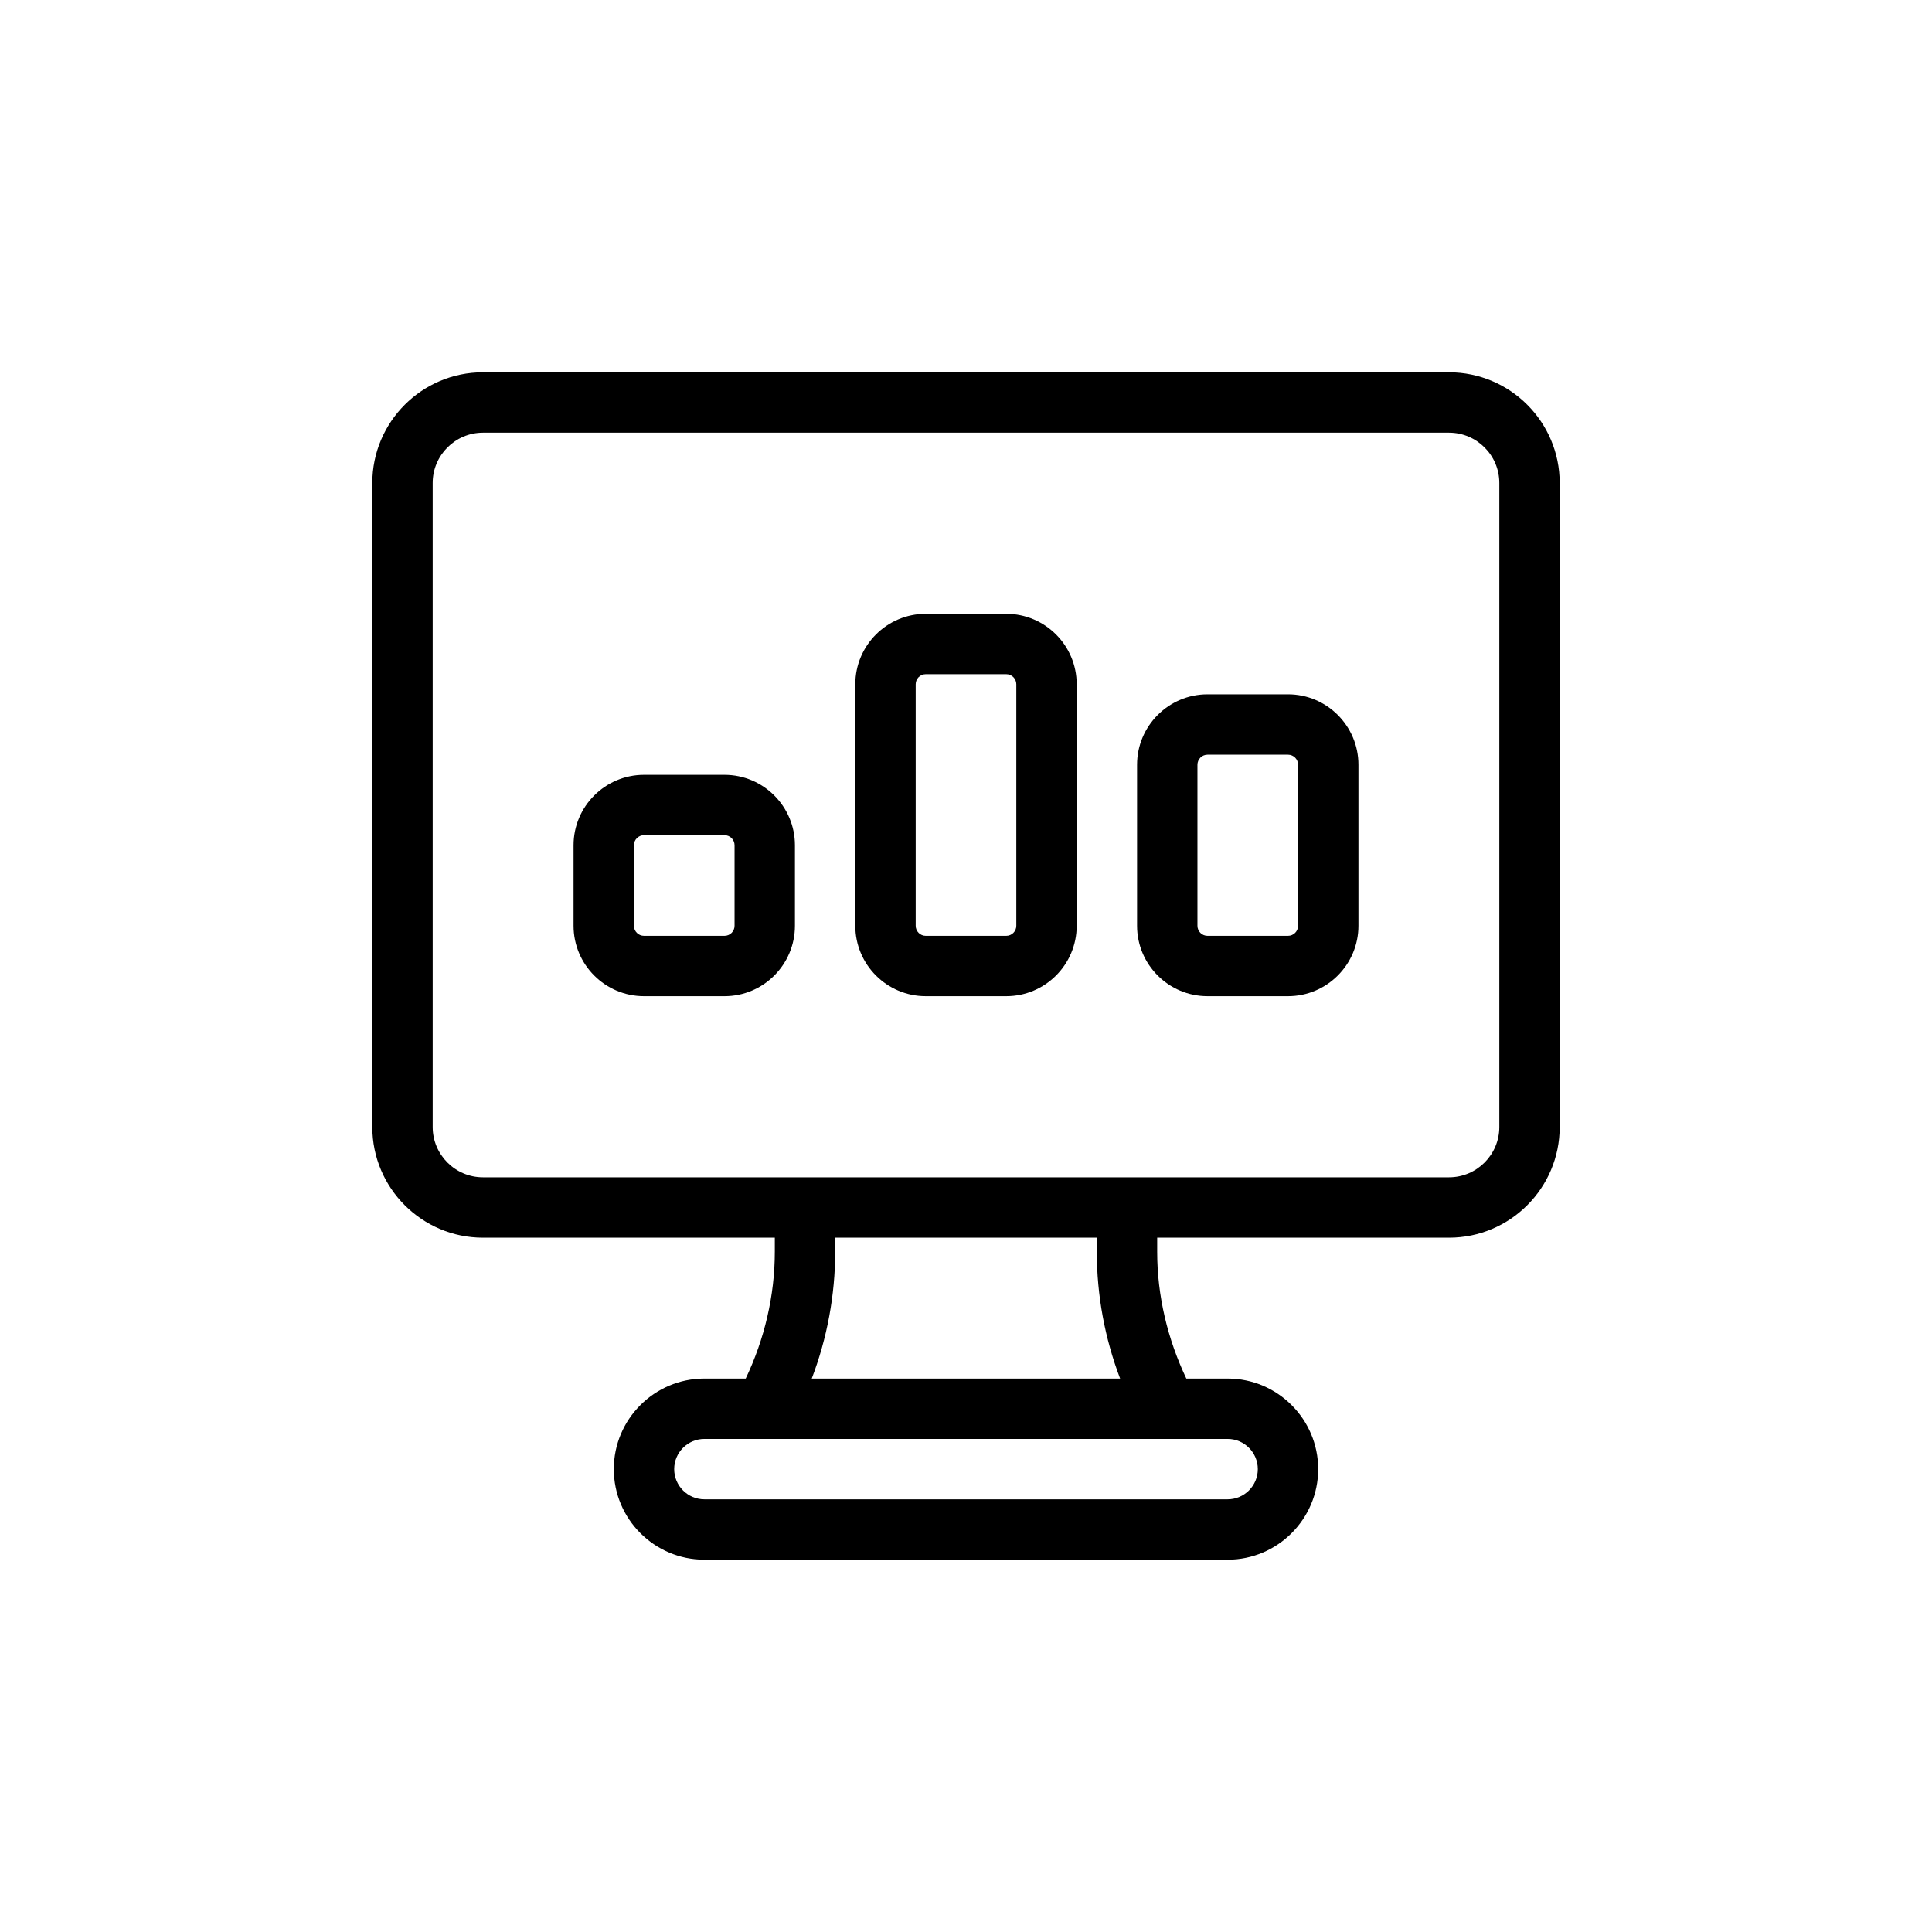 <?xml version="1.0" encoding="utf-8"?>
<!-- Generator: Adobe Illustrator 25.3.1, SVG Export Plug-In . SVG Version: 6.00 Build 0)  -->
<svg version="1.1" id="Outline" xmlns="http://www.w3.org/2000/svg" xmlns:xlink="http://www.w3.org/1999/xlink" x="0px" y="0px"
	 viewBox="0 0 48 48" style="enable-background:new 0 0 48 48;" xml:space="preserve">
<g>
	<path d="M36,9.25H12c-1.517,0-2.75,1.233-2.75,2.75v16c0,1.517,1.233,2.75,2.75,2.75h7.25v0.348
		c0,1.087-0.255,2.17-0.723,3.152H17.5c-1.24,0-2.25,1.01-2.25,2.25s1.01,2.25,2.25,2.25h13
		c1.24,0,2.25-1.01,2.25-2.25s-1.01-2.25-2.25-2.25h-1.026C29.008,33.269,28.75,32.193,28.75,31.104V30.75H36
		c1.517,0,2.75-1.233,2.75-2.75V12C38.75,10.483,37.517,9.25,36,9.25z M31.25,36.5c0,0.413-0.337,0.75-0.75,0.75h-13
		c-0.413,0-0.75-0.337-0.75-0.75s0.337-0.75,0.75-0.75h13C30.913,35.75,31.25,36.087,31.25,36.5z M27.829,34.25h-7.661
		c0.383-1.004,0.582-2.078,0.582-3.152V30.75h6.5v0.354C27.25,32.18,27.448,33.248,27.829,34.25z M37.25,28
		c0,0.689-0.561,1.25-1.25,1.25H12c-0.689,0-1.25-0.561-1.25-1.25V12c0-0.689,0.561-1.25,1.25-1.25h24
		c0.689,0,1.25,0.561,1.25,1.25V28z"/>
	<path d="M25,15.25h-2c-0.965,0-1.75,0.785-1.75,1.75v6c0,0.965,0.785,1.75,1.75,1.75h2c0.965,0,1.75-0.785,1.75-1.75
		v-6C26.75,16.035,25.965,15.25,25,15.25z M25.25,23c0,0.138-0.112,0.25-0.25,0.25h-2c-0.138,0-0.25-0.112-0.25-0.25v-6
		c0-0.138,0.112-0.25,0.25-0.25h2c0.138,0,0.25,0.112,0.25,0.25V23z"/>
	<path d="M32,17.25h-2c-0.965,0-1.75,0.785-1.75,1.75v4c0,0.965,0.785,1.75,1.75,1.75h2c0.965,0,1.75-0.785,1.75-1.75
		v-4C33.75,18.035,32.965,17.25,32,17.25z M32.25,23c0,0.138-0.112,0.25-0.25,0.25h-2c-0.138,0-0.25-0.112-0.25-0.25v-4
		c0-0.138,0.112-0.25,0.25-0.25h2c0.138,0,0.25,0.112,0.25,0.25V23z"/>
	<path d="M18,19.25h-2c-0.965,0-1.75,0.785-1.75,1.75v2c0,0.965,0.785,1.75,1.75,1.75h2c0.965,0,1.75-0.785,1.75-1.75
		v-2C19.75,20.035,18.965,19.25,18,19.25z M18.25,23c0,0.138-0.112,0.25-0.25,0.25h-2c-0.138,0-0.25-0.112-0.25-0.25v-2
		c0-0.138,0.112-0.25,0.25-0.25h2c0.138,0,0.25,0.112,0.25,0.25V23z"/>
</g>
</svg>
